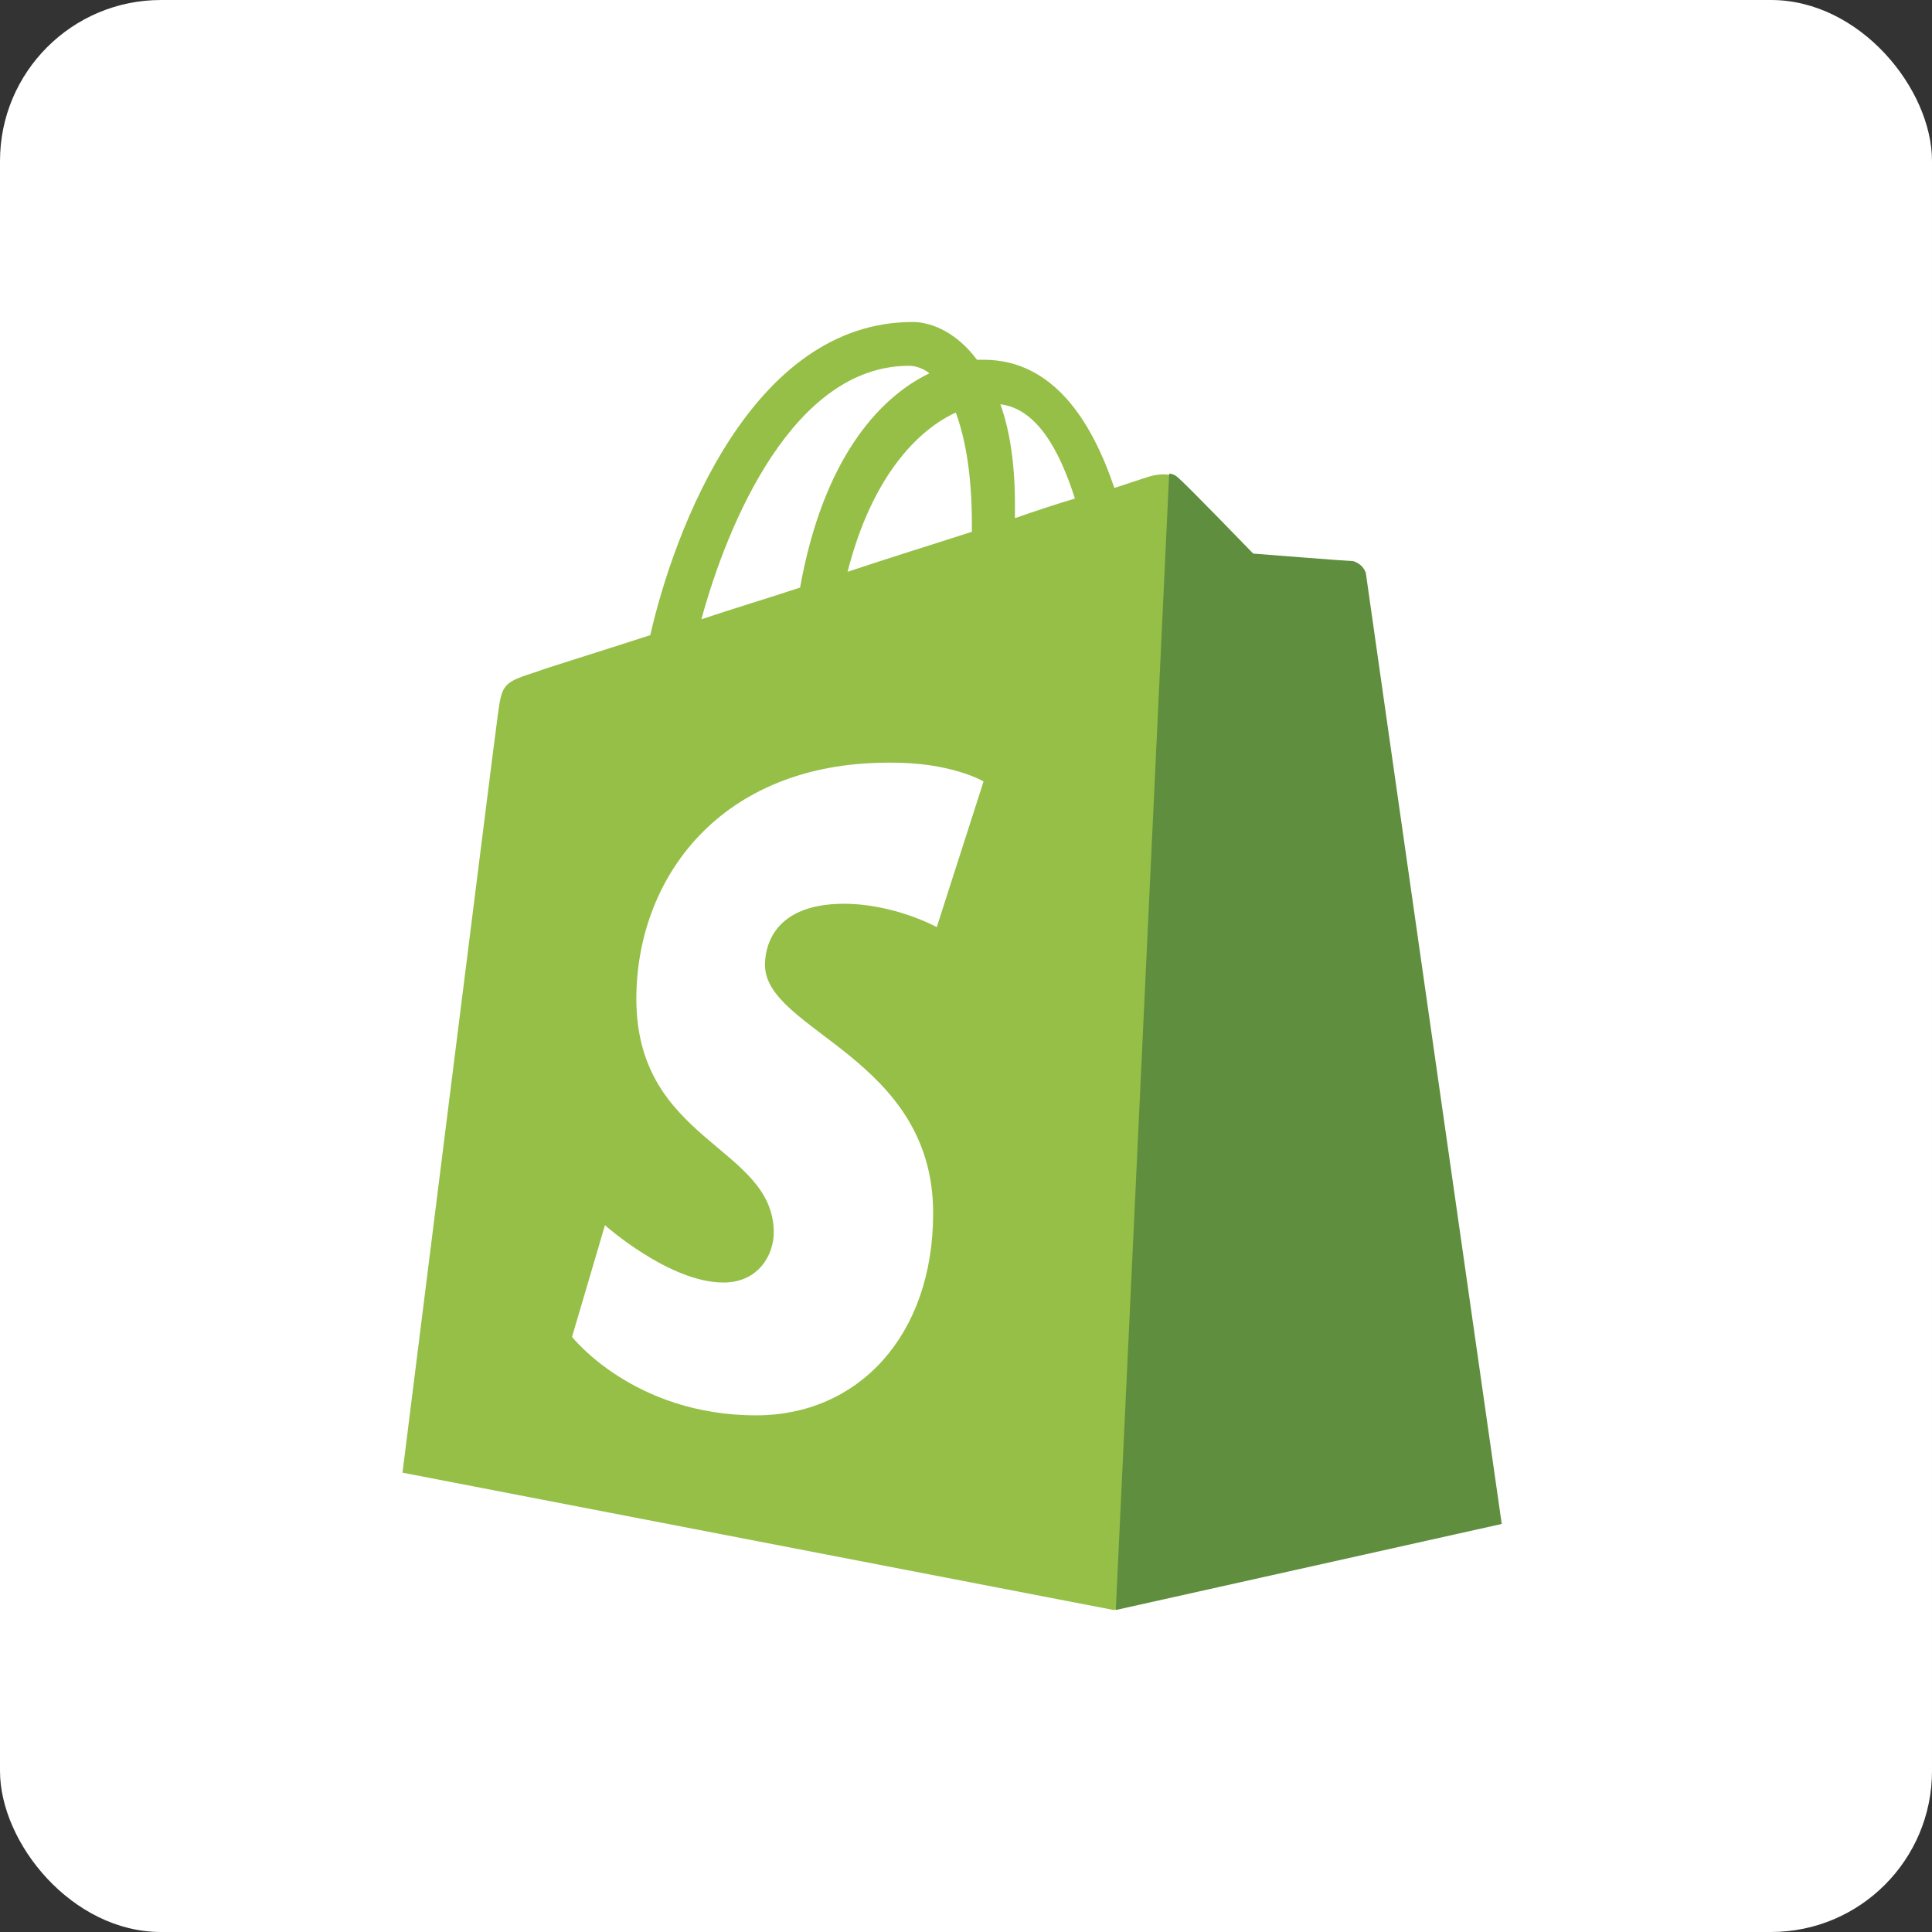 <svg width="24" height="24" viewBox="0 0 24 24" fill="none" xmlns="http://www.w3.org/2000/svg">
    <rect x="0" y="0" width="24" height="24" fill="#333333" stroke="none"/>
    <rect width="24" height="24" rx="2" fill="white"/>
    <path d="M16.948 7.112C16.939 7.028 16.867 6.99 16.812 6.99C16.758 6.99 15.568 6.896 15.568 6.896C15.568 6.896 14.742 6.043 14.642 5.959C14.551 5.865 14.379 5.893 14.306 5.912C14.297 5.912 14.125 5.968 13.843 6.062C13.562 5.228 13.081 4.469 12.218 4.469H12.136C11.9 4.15 11.592 4 11.337 4C9.34 4 8.377 6.578 8.078 7.89C7.297 8.143 6.743 8.312 6.68 8.34C6.244 8.48 6.235 8.49 6.18 8.912C6.135 9.23 5 18.294 5 18.294L13.834 20L18.628 18.931C18.637 18.913 16.957 7.196 16.948 7.112ZM13.353 6.193C13.135 6.259 12.872 6.343 12.608 6.437V6.268C12.608 5.762 12.545 5.35 12.427 5.022C12.881 5.078 13.162 5.593 13.353 6.193ZM11.873 5.125C11.991 5.443 12.073 5.893 12.073 6.512V6.606C11.582 6.765 11.065 6.924 10.529 7.103C10.829 5.921 11.401 5.34 11.873 5.125ZM11.292 4.544C11.383 4.544 11.473 4.581 11.546 4.637C10.902 4.947 10.221 5.725 9.939 7.299C9.512 7.44 9.104 7.562 8.713 7.693C9.04 6.493 9.857 4.544 11.292 4.544Z" fill="#95BF47"/>
    <path d="M16.812 6.971C16.758 6.971 15.568 6.877 15.568 6.877C15.568 6.877 14.742 6.024 14.642 5.94C14.606 5.903 14.56 5.884 14.524 5.884L13.861 20L18.655 18.931C18.655 18.931 16.976 7.196 16.966 7.112C16.93 7.027 16.867 6.99 16.812 6.971Z" fill="#5E8E3E"/>
    <path d="M12.218 9.708L11.637 11.517C11.637 11.517 11.11 11.227 10.484 11.227C9.549 11.227 9.503 11.836 9.503 11.986C9.503 12.811 11.592 13.129 11.592 15.07C11.592 16.598 10.656 17.582 9.394 17.582C7.869 17.582 7.106 16.607 7.106 16.607L7.515 15.22C7.515 15.22 8.314 15.932 8.986 15.932C9.431 15.932 9.612 15.576 9.612 15.313C9.612 14.236 7.905 14.189 7.905 12.408C7.905 10.917 8.94 9.474 11.038 9.474C11.819 9.465 12.218 9.708 12.218 9.708Z" fill="white"/>
</svg>
